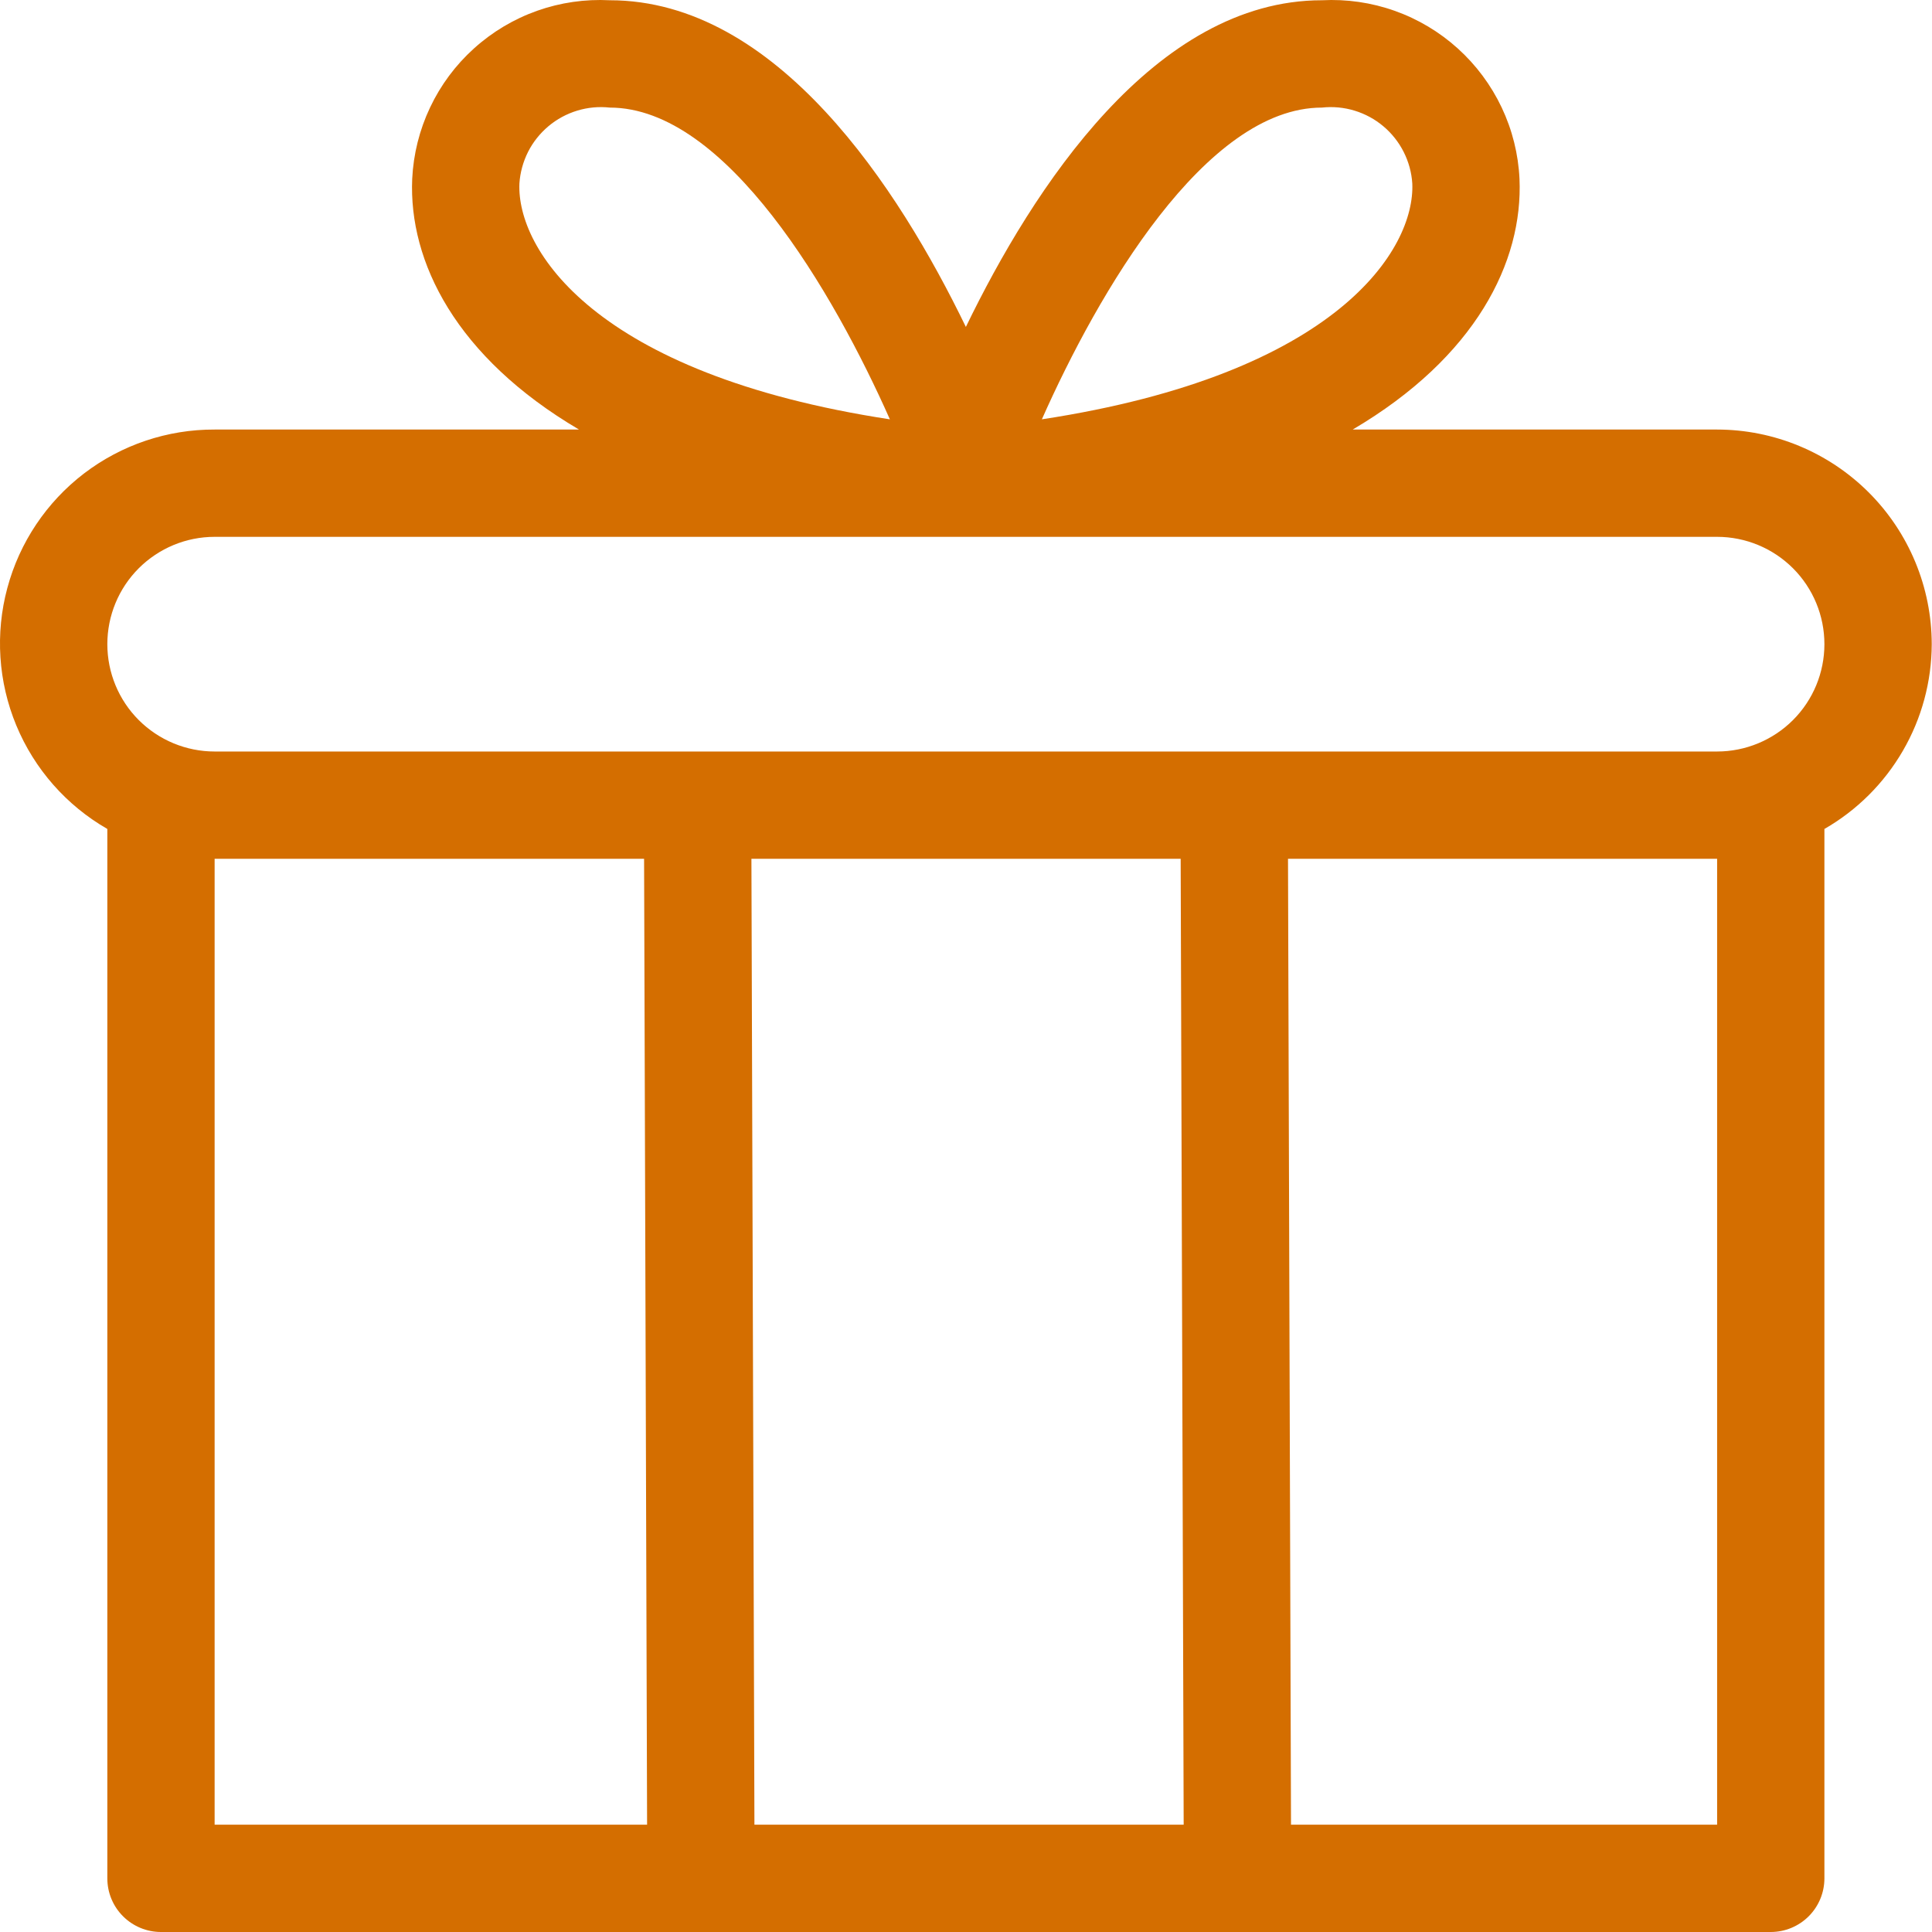 <svg width="45" height="45" viewBox="0 0 45 45" fill="none" xmlns="http://www.w3.org/2000/svg">
<path d="M44.994 15.004C44.992 13.679 44.465 12.408 43.528 11.471C42.591 10.534 41.32 10.006 39.995 10.005H31.507C34.373 8.318 35.477 6.098 35.392 4.166C35.365 3.59 35.224 3.025 34.977 2.504C34.73 1.983 34.383 1.516 33.956 1.13C33.528 0.743 33.029 0.445 32.485 0.252C31.942 0.059 31.366 -0.024 30.79 0.006C26.892 0.006 24.057 4.394 22.497 7.615C20.937 4.394 18.102 0.006 14.203 0.006C13.628 -0.024 13.052 0.059 12.508 0.252C11.965 0.445 11.466 0.743 11.038 1.13C10.61 1.516 10.263 1.983 10.017 2.504C9.77 3.025 9.629 3.59 9.601 4.166C9.517 6.098 10.621 8.318 13.486 10.005H4.999C3.9 10.001 2.831 10.361 1.957 11.028C1.084 11.696 0.456 12.633 0.171 13.695C-0.115 14.756 -0.041 15.882 0.38 16.897C0.802 17.913 1.547 18.76 2.5 19.308V43.75C2.5 44.082 2.631 44.4 2.866 44.634C3.1 44.868 3.418 45 3.749 45H41.244C41.576 45 41.894 44.868 42.128 44.634C42.362 44.4 42.494 44.082 42.494 43.75V19.308C43.252 18.873 43.881 18.246 44.32 17.49C44.759 16.735 44.991 15.878 44.994 15.004ZM30.79 2.506C31.046 2.478 31.304 2.502 31.55 2.577C31.796 2.652 32.024 2.775 32.221 2.941C32.417 3.106 32.578 3.309 32.694 3.538C32.81 3.768 32.879 4.018 32.895 4.274C32.961 5.791 31.175 8.712 24.267 9.767C25.576 6.818 28.077 2.506 30.79 2.506ZM12.098 4.274C12.115 4.018 12.184 3.768 12.299 3.538C12.415 3.309 12.577 3.106 12.773 2.941C12.97 2.775 13.198 2.652 13.444 2.577C13.69 2.502 13.948 2.478 14.203 2.506C16.917 2.506 19.418 6.818 20.727 9.767C13.819 8.712 12.033 5.791 12.098 4.274ZM4.999 20.003H15.002L15.072 42.5H4.999V20.003ZM27.5 20.003L27.57 42.5H17.572L17.502 20.003H27.5ZM39.995 42.5H30.07L30 20.003H39.995V42.5ZM39.995 17.504H4.999C4.336 17.504 3.701 17.24 3.232 16.772C2.763 16.303 2.5 15.667 2.5 15.004C2.5 14.341 2.763 13.705 3.232 13.236C3.701 12.768 4.336 12.504 4.999 12.504H39.995C40.657 12.504 41.293 12.768 41.762 13.236C42.231 13.705 42.494 14.341 42.494 15.004C42.494 15.667 42.231 16.303 41.762 16.772C41.293 17.24 40.657 17.504 39.995 17.504Z" fill="#D46E00"/>
</svg>
